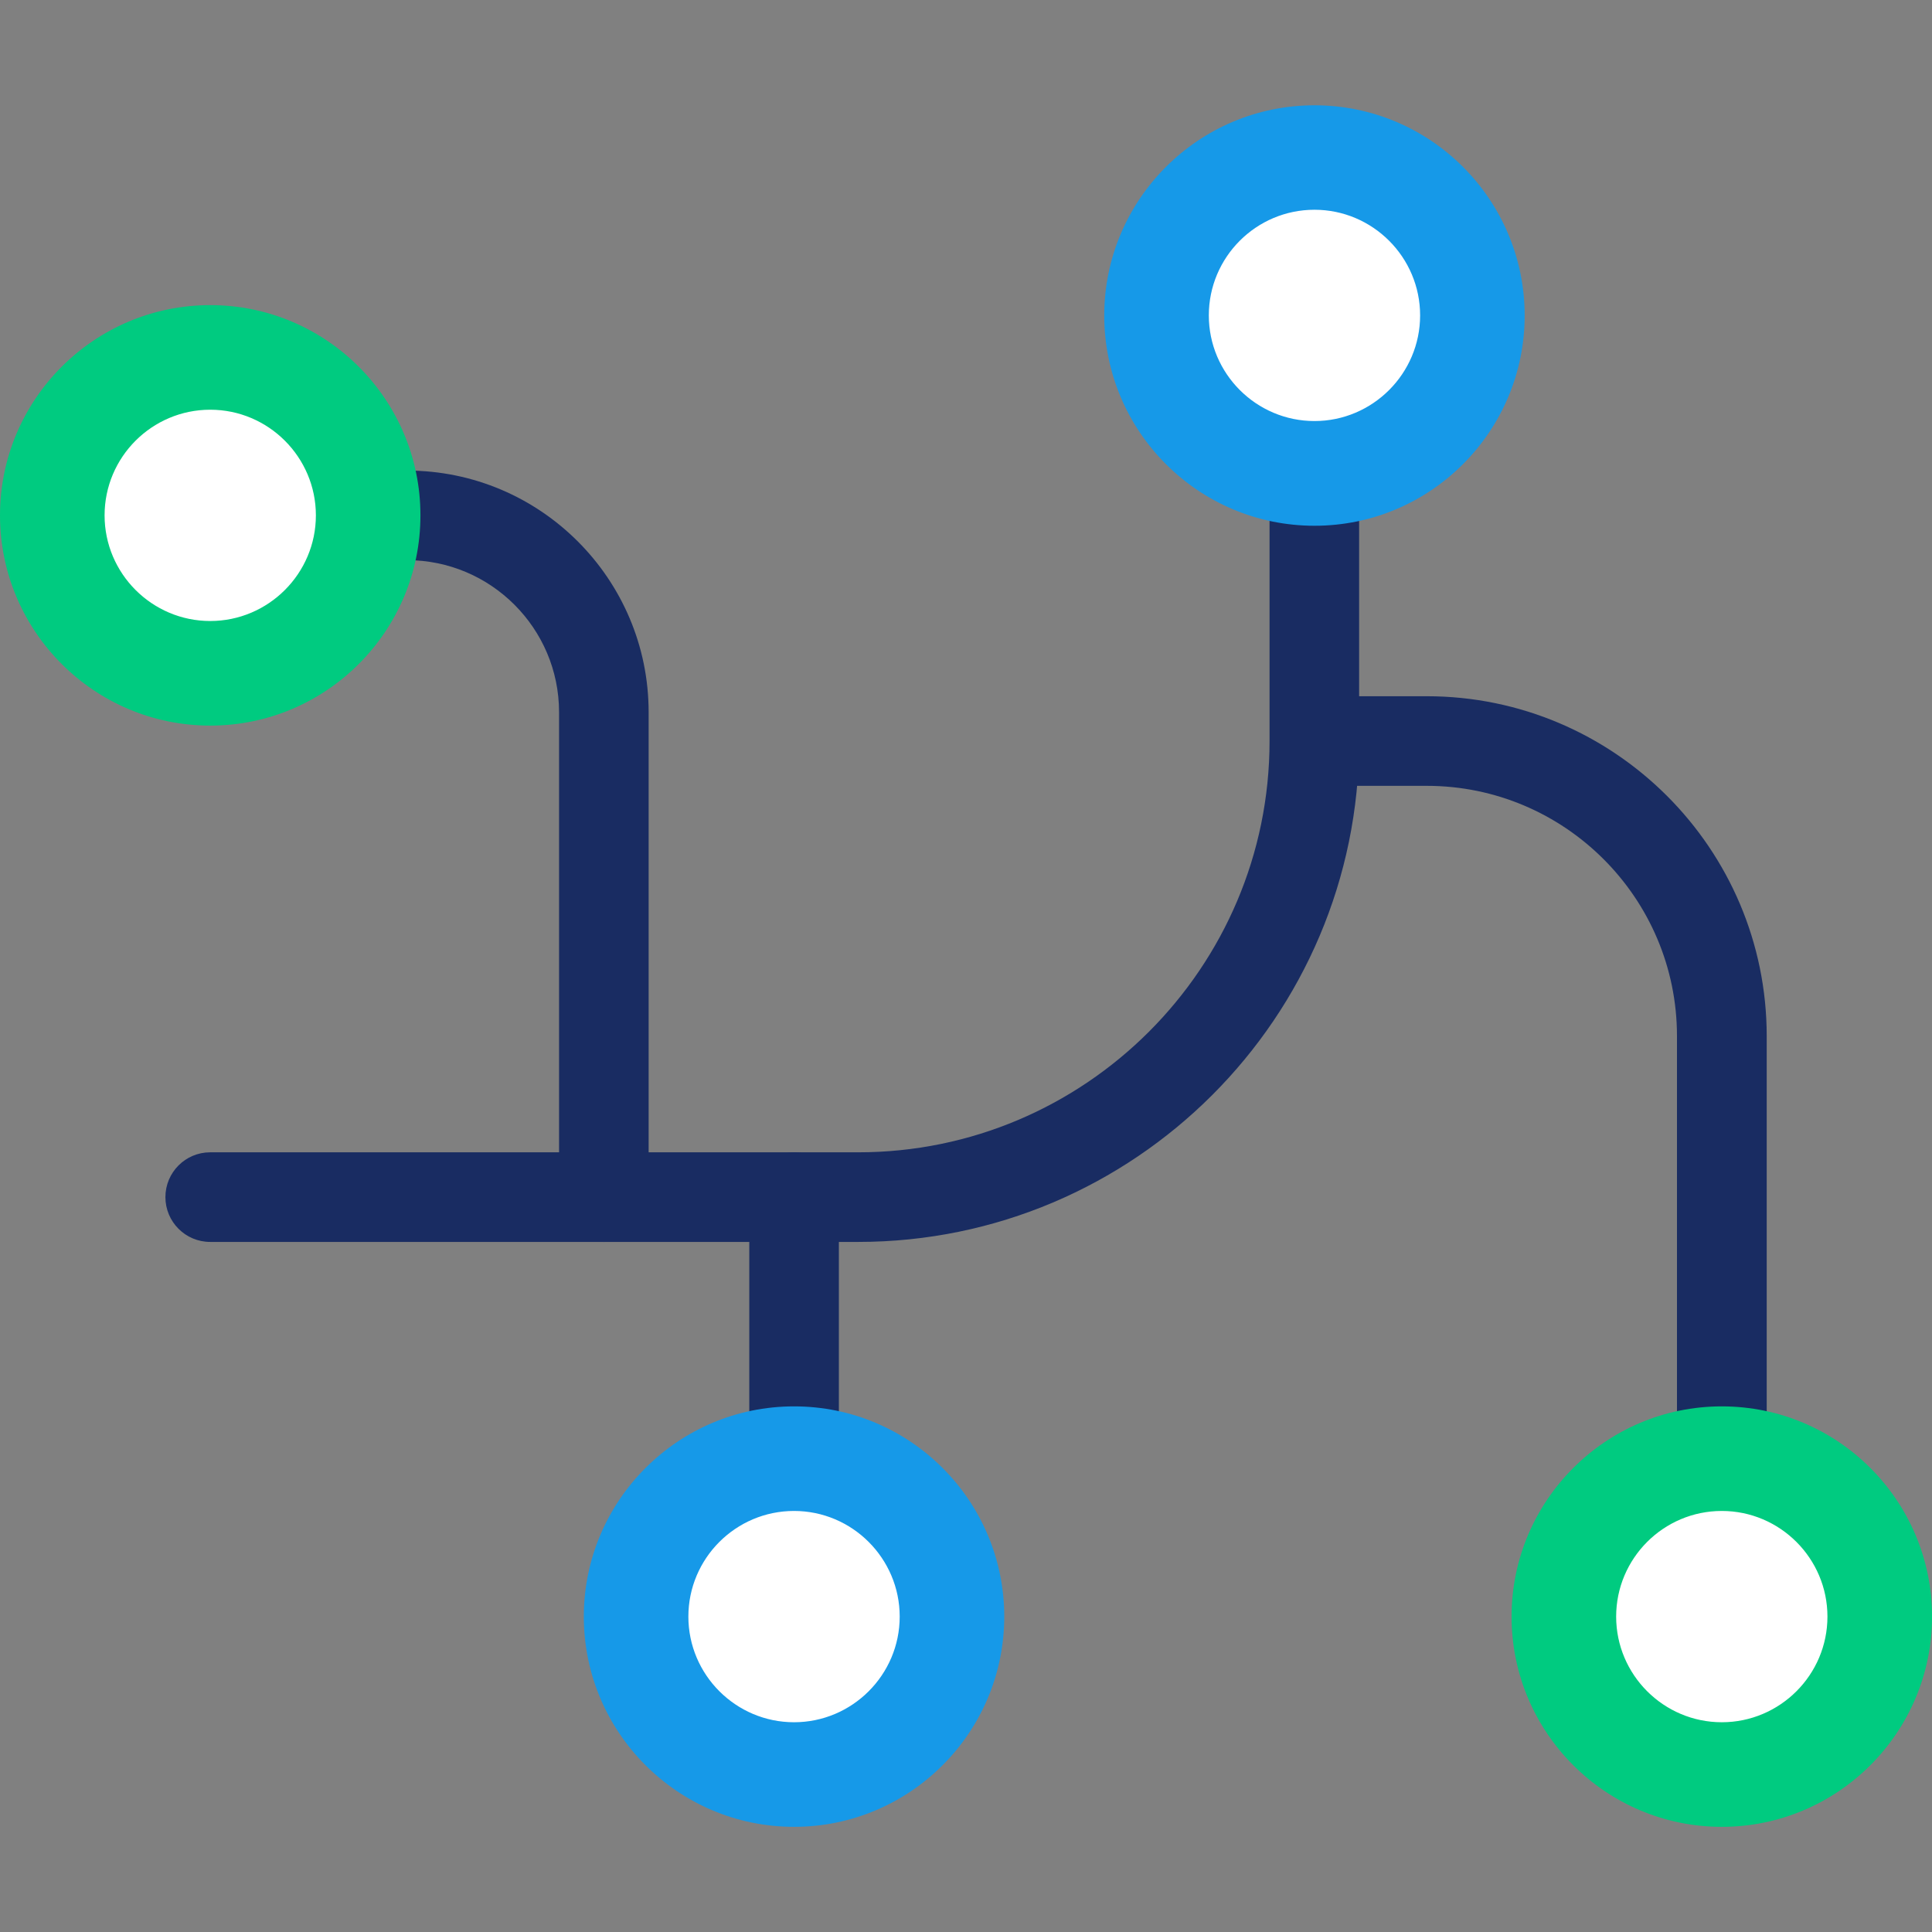 <svg width="60" height="60" viewBox="0 0 60 60" fill="none" xmlns="http://www.w3.org/2000/svg">
<rect x="0" y="0" width="60" height="60" fill="#808080" stroke="none"/>
<g clip-path="url(#clip0_5521_51623)">
<g clip-path="url(#clip1_5521_51623)">
<path d="M26.654 38.569H6.528C5.759 38.569 5.137 37.946 5.137 37.178C5.137 36.409 5.759 35.786 6.528 35.786H26.654C33.697 35.786 39.427 30.056 39.427 23.014V9.795C39.427 9.026 40.049 8.404 40.818 8.404C41.587 8.404 42.209 9.026 42.209 9.795V23.01C42.209 31.59 35.23 38.569 26.651 38.569H26.654Z" fill="#192C62"/>
<path d="M53.472 51.596C52.703 51.596 52.08 50.974 52.08 50.205V32.175C52.08 27.889 48.593 24.405 44.31 24.405H40.823C40.054 24.405 39.432 23.782 39.432 23.014C39.432 22.245 40.054 21.622 40.823 21.622H44.31C50.13 21.622 54.867 26.359 54.867 32.179V50.209C54.867 50.977 54.244 51.6 53.475 51.6L53.472 51.596Z" fill="#192C62"/>
<path d="M18.753 38.569C17.984 38.569 17.362 37.946 17.362 37.178V22.117C17.362 19.515 15.243 17.396 12.64 17.396H6.528C5.759 17.396 5.137 16.774 5.137 16.005C5.137 15.236 5.759 14.614 6.528 14.614H12.64C16.78 14.614 20.144 17.981 20.144 22.117V37.178C20.144 37.946 19.522 38.569 18.753 38.569Z" fill="#192C62"/>
<path d="M24.661 51.596C23.892 51.596 23.27 50.974 23.27 50.205V37.178C23.27 36.409 23.892 35.786 24.661 35.786C25.43 35.786 26.052 36.409 26.052 37.178V50.205C26.052 50.974 25.43 51.596 24.661 51.596Z" fill="#192C62"/>
<path d="M40.821 14.7C43.53 14.7 45.726 12.504 45.726 9.795C45.726 7.086 43.53 4.89 40.821 4.89C38.112 4.89 35.916 7.086 35.916 9.795C35.916 12.504 38.112 14.7 40.821 14.7Z" fill="white"/>
<path d="M40.822 16.328C37.222 16.328 34.293 13.399 34.293 9.799C34.293 6.199 37.222 3.27 40.822 3.27C44.422 3.27 47.35 6.199 47.35 9.799C47.35 13.399 44.422 16.328 40.822 16.328ZM40.822 6.514C39.011 6.514 37.541 7.987 37.541 9.795C37.541 11.602 39.014 13.076 40.822 13.076C42.629 13.076 44.103 11.602 44.103 9.795C44.103 7.987 42.629 6.514 40.822 6.514Z" fill="#1699E8"/>
<path d="M6.528 20.91C9.237 20.91 11.433 18.714 11.433 16.005C11.433 13.296 9.237 11.1 6.528 11.1C3.819 11.1 1.623 13.296 1.623 16.005C1.623 18.714 3.819 20.91 6.528 20.91Z" fill="white"/>
<path d="M6.529 22.534C2.929 22.534 0 19.605 0 16.005C0 12.405 2.929 9.476 6.529 9.476C10.129 9.476 13.057 12.405 13.057 16.005C13.057 19.605 10.129 22.534 6.529 22.534ZM6.529 12.724C4.718 12.724 3.248 14.197 3.248 16.005C3.248 17.812 4.721 19.286 6.529 19.286C8.336 19.286 9.81 17.812 9.81 16.005C9.81 14.197 8.336 12.724 6.529 12.724Z" fill="#00CB80"/>
<path d="M53.471 55.11C56.18 55.11 58.376 52.914 58.376 50.205C58.376 47.496 56.18 45.3 53.471 45.3C50.763 45.3 48.566 47.496 48.566 50.205C48.566 52.914 50.763 55.11 53.471 55.11Z" fill="white"/>
<path d="M53.472 56.734C49.872 56.734 46.943 53.805 46.943 50.205C46.943 46.605 49.872 43.676 53.472 43.676C57.072 43.676 60.001 46.605 60.001 50.205C60.001 53.805 57.072 56.734 53.472 56.734ZM53.472 46.924C51.661 46.924 50.191 48.398 50.191 50.205C50.191 52.013 51.665 53.486 53.472 53.486C55.28 53.486 56.753 52.013 56.753 50.205C56.753 48.398 55.28 46.924 53.472 46.924Z" fill="#00CB80"/>
<path d="M24.659 55.11C27.368 55.11 29.564 52.914 29.564 50.205C29.564 47.496 27.368 45.3 24.659 45.3C21.95 45.3 19.754 47.496 19.754 50.205C19.754 52.914 21.95 55.11 24.659 55.11Z" fill="white"/>
<path d="M24.66 56.734C21.06 56.734 18.131 53.805 18.131 50.205C18.131 46.605 21.06 43.676 24.66 43.676C28.26 43.676 31.188 46.605 31.188 50.205C31.188 53.805 28.26 56.734 24.66 56.734ZM24.66 46.924C22.848 46.924 21.378 48.398 21.378 50.205C21.378 52.013 22.852 53.486 24.66 53.486C26.467 53.486 27.941 52.013 27.941 50.205C27.941 48.398 26.467 46.924 24.66 46.924Z" fill="#1699E8"/>
</g>
</g>
<defs>
<clipPath id="clip0_5521_51623">
<rect width="60" height="60" fill="white"/>
</clipPath>
<clipPath id="clip1_5521_51623">
<rect width="60" height="60" fill="white"/>
</clipPath>
</defs>
</svg>
